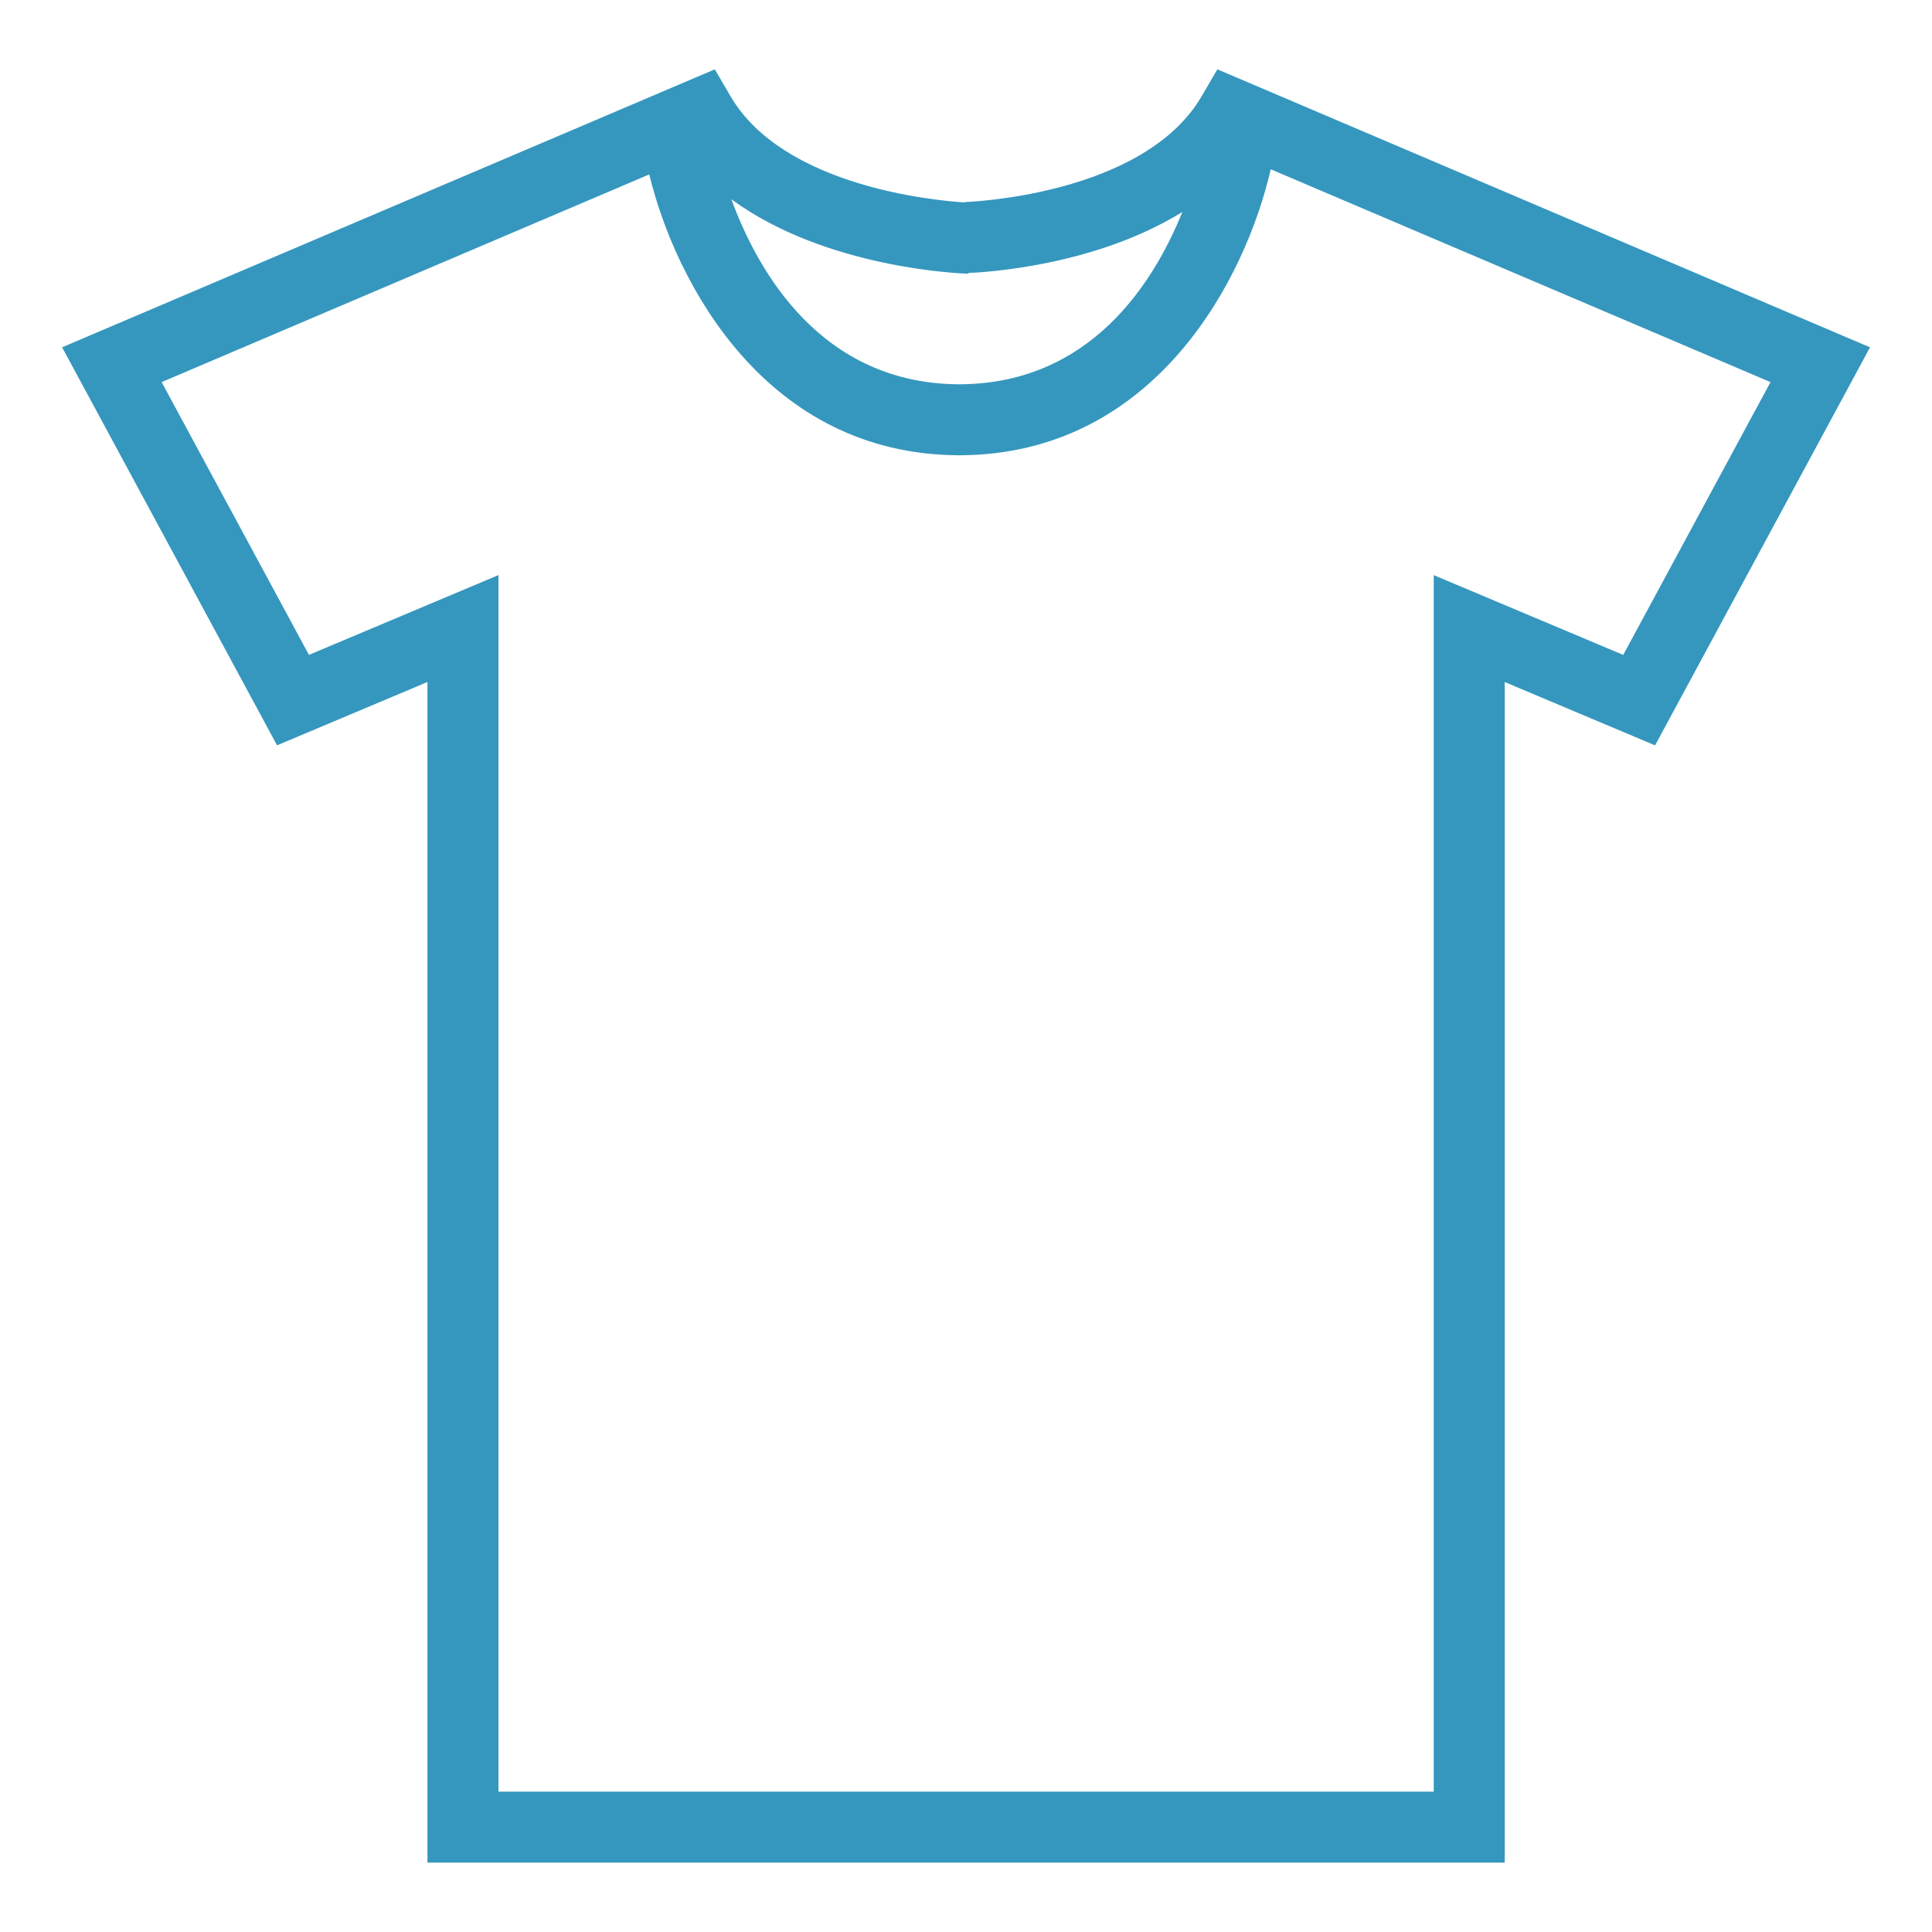 <?xml version="1.0" encoding="utf-8"?>
<!-- Generator: Adobe Illustrator 16.0.0, SVG Export Plug-In . SVG Version: 6.00 Build 0)  -->
<!DOCTYPE svg PUBLIC "-//W3C//DTD SVG 1.1//EN" "http://www.w3.org/Graphics/SVG/1.1/DTD/svg11.dtd">
<svg version="1.1" id="Layer_1" xmlns="http://www.w3.org/2000/svg" xmlns:xlink="http://www.w3.org/1999/xlink" x="0px" y="0px"
	 width="54px" height="54px" viewBox="0 0 54 54" enable-background="new 0 0 54 54" xml:space="preserve">
<path fill="#3597BE" d="M34.026,1.938l-0.441,0.755c-1.631,2.789-6.579,2.954-6.627,2.955v0.01C26.1,5.604,21.893,5.207,20.42,2.693
	l-0.441-0.755L1.736,9.707l6.008,11.125l4.203-1.77v32.998h14.93h0.25h14.93V19.063l4.203,1.77l6.008-11.125L34.026,1.938z
	 M27.066,7.65v-0.02c0.449-0.018,3.53-0.188,5.981-1.705c-0.818,2.025-2.598,4.805-6.233,4.816
	c-3.852-0.013-5.627-3.135-6.373-5.173C23.084,7.509,26.867,7.646,27.066,7.65z M45.37,18.305l-5.297-2.23v34.002H27.127h-0.25
	H13.932V16.074l-5.297,2.23L4.518,10.68l13.629-5.805c0.738,3.043,3.262,7.824,8.646,7.85v0.003c0.008,0,0.014-0.001,0.021-0.001
	s0.014,0.001,0.021,0.001v-0.003c5.469-0.026,7.989-4.961,8.682-7.994l13.969,5.949L45.37,18.305z"/>
</svg>
